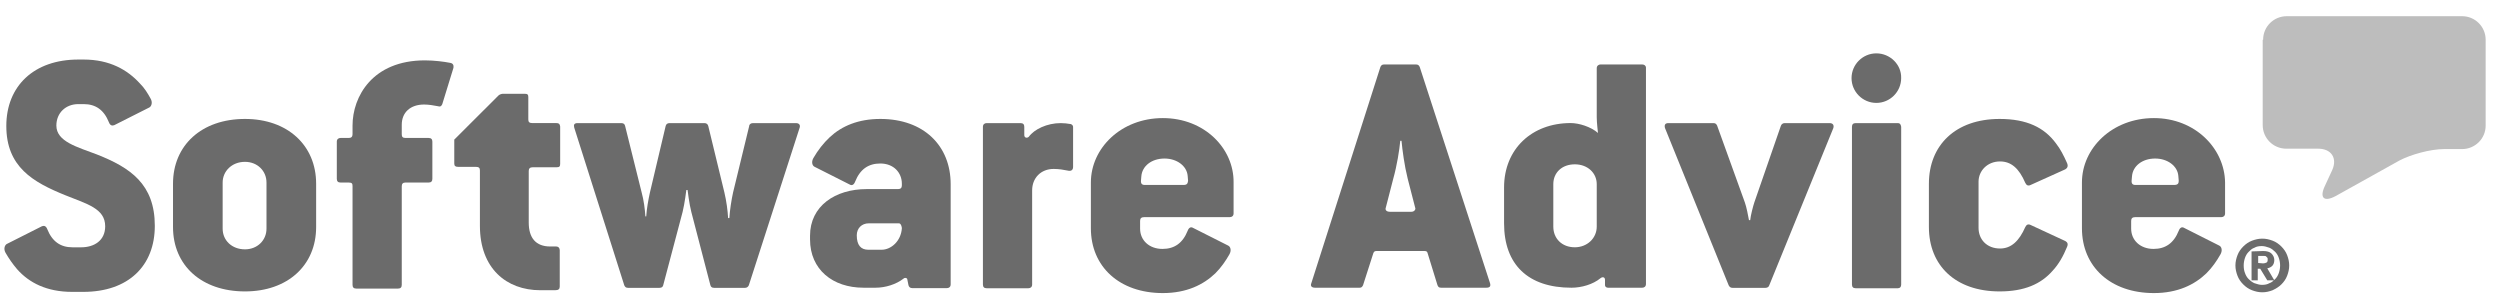 <svg width="148" height="18" viewBox="0 0 148 18" fill="none" xmlns="http://www.w3.org/2000/svg">
<path d="M133.977 2.352C133.977 1.57 134.613 0.959 135.372 0.959H145.755C146.539 0.959 147.151 1.595 147.151 2.352V7.433C147.151 8.215 146.514 8.826 145.755 8.826H144.678C143.894 8.826 142.719 9.144 142.033 9.51L138.262 11.611C137.576 11.977 137.307 11.709 137.625 11.025L138.066 10.072C138.384 9.363 138.017 8.802 137.233 8.802H135.348C134.564 8.802 133.952 8.166 133.952 7.409V2.352" fill="#BDBDBD"/>
<path d="M133.978 15.593C134.051 15.593 134.125 15.569 134.174 15.544C134.223 15.52 134.247 15.471 134.247 15.373C134.247 15.324 134.247 15.275 134.223 15.251C134.198 15.227 134.174 15.202 134.149 15.178C134.125 15.153 134.076 15.153 134.051 15.153C134.002 15.153 133.978 15.153 133.929 15.153H133.684V15.569L133.978 15.593ZM133.978 14.86C134.198 14.86 134.37 14.909 134.468 15.007C134.565 15.104 134.639 15.227 134.639 15.398C134.639 15.544 134.59 15.666 134.517 15.74C134.443 15.813 134.345 15.862 134.223 15.886L134.639 16.595H134.223L133.806 15.911H133.659V16.595H133.292V14.884L133.978 14.86ZM132.9 16.155C132.949 16.302 133.023 16.424 133.121 16.522C133.219 16.619 133.341 16.717 133.464 16.766C133.61 16.815 133.757 16.864 133.904 16.864C134.076 16.864 134.223 16.839 134.345 16.766C134.492 16.717 134.59 16.619 134.688 16.522C134.786 16.424 134.859 16.302 134.908 16.155C134.957 16.009 134.982 15.862 134.982 15.715C134.982 15.569 134.957 15.422 134.908 15.275C134.859 15.129 134.786 15.007 134.688 14.909C134.59 14.811 134.468 14.713 134.345 14.665C134.198 14.616 134.051 14.567 133.904 14.567C133.733 14.567 133.586 14.591 133.464 14.665C133.317 14.713 133.219 14.811 133.121 14.909C133.023 15.007 132.949 15.129 132.9 15.275C132.851 15.422 132.827 15.569 132.827 15.715C132.827 15.886 132.851 16.033 132.9 16.155ZM132.46 15.104C132.533 14.909 132.655 14.738 132.802 14.591C132.949 14.445 133.121 14.322 133.317 14.249C133.513 14.176 133.708 14.127 133.929 14.127C134.149 14.127 134.345 14.176 134.541 14.249C134.737 14.322 134.908 14.445 135.055 14.591C135.202 14.738 135.325 14.909 135.398 15.104C135.472 15.3 135.521 15.495 135.521 15.715C135.521 15.935 135.472 16.131 135.398 16.326C135.325 16.522 135.202 16.693 135.055 16.839C134.908 16.986 134.737 17.084 134.541 17.181C134.345 17.255 134.149 17.304 133.929 17.304C133.708 17.304 133.513 17.255 133.317 17.181C133.121 17.108 132.949 16.986 132.802 16.839C132.655 16.693 132.533 16.522 132.46 16.326C132.386 16.131 132.337 15.935 132.337 15.715C132.337 15.495 132.386 15.3 132.46 15.104Z" fill="#6B6B6B"/>
<path d="M128.712 10.949H126.41C126.238 10.949 126.189 10.851 126.189 10.729L126.214 10.436C126.263 9.825 126.826 9.385 127.585 9.385C128.32 9.385 128.908 9.825 128.957 10.411L128.981 10.705C128.981 10.851 128.932 10.949 128.712 10.949ZM127.512 6.991C125.039 6.991 123.251 8.775 123.251 10.802V13.514C123.251 15.786 124.941 17.35 127.512 17.35C128.908 17.35 129.912 16.861 130.622 16.177C130.964 15.835 131.234 15.444 131.454 15.053C131.577 14.833 131.528 14.613 131.381 14.54L129.299 13.49C129.177 13.416 129.054 13.465 128.981 13.661C128.687 14.394 128.197 14.736 127.487 14.736C126.704 14.736 126.165 14.223 126.165 13.539V13.074C126.165 12.928 126.238 12.854 126.41 12.854H131.503C131.626 12.854 131.724 12.781 131.724 12.635V10.802C131.699 8.799 129.96 6.991 127.512 6.991Z" fill="#6B6B6B"/>
<path d="M118.403 9.557C119.064 9.557 119.53 9.972 119.897 10.827C119.97 10.974 120.068 11.023 120.215 10.949L122.272 10.021C122.395 9.948 122.444 9.826 122.37 9.655C122.174 9.215 121.978 8.824 121.709 8.482C121.023 7.554 119.995 7.041 118.379 7.041C115.759 7.041 114.191 8.604 114.191 10.876V13.441C114.191 15.713 115.759 17.252 118.379 17.252C119.848 17.252 120.827 16.813 121.513 16.031C121.88 15.64 122.15 15.151 122.37 14.614C122.444 14.443 122.395 14.345 122.272 14.272L120.215 13.319C120.068 13.246 119.97 13.295 119.897 13.441C119.53 14.272 119.064 14.712 118.403 14.712C117.62 14.712 117.13 14.174 117.13 13.49V10.754C117.13 10.119 117.644 9.557 118.403 9.557Z" fill="#6B6B6B"/>
<path d="M112.355 7.288H109.857C109.71 7.288 109.636 7.361 109.636 7.508V16.844C109.636 16.991 109.71 17.064 109.857 17.064H112.355C112.477 17.064 112.55 16.991 112.55 16.844V7.508C112.526 7.337 112.453 7.288 112.355 7.288Z" fill="#6B6B6B"/>
<path d="M111.08 3.159C110.272 3.159 109.611 3.819 109.611 4.625C109.611 5.432 110.272 6.092 111.08 6.092C111.888 6.092 112.549 5.432 112.549 4.625C112.574 3.819 111.888 3.159 111.08 3.159Z" fill="#6B6B6B"/>
<path d="M108.314 7.288H105.645C105.547 7.288 105.449 7.361 105.424 7.459L103.857 11.981C103.783 12.201 103.637 12.763 103.612 13.032H103.539C103.49 12.763 103.392 12.25 103.294 11.981L101.653 7.435C101.604 7.337 101.555 7.288 101.433 7.288H98.764C98.568 7.288 98.519 7.41 98.568 7.581L102.339 16.893C102.388 16.991 102.461 17.04 102.559 17.04H104.518C104.616 17.04 104.714 16.991 104.739 16.893L108.534 7.581C108.583 7.41 108.51 7.288 108.314 7.288Z" fill="#6B6B6B"/>
<path d="M94.527 13.417C94.527 14.101 93.963 14.639 93.229 14.639C92.47 14.639 91.956 14.126 91.956 13.417V10.901C91.956 10.217 92.47 9.728 93.229 9.728C93.988 9.728 94.527 10.241 94.527 10.901V13.417ZM97.22 3.816H94.747C94.649 3.816 94.527 3.889 94.527 4.036V6.943C94.527 7.261 94.6 7.871 94.6 7.871C94.184 7.505 93.474 7.285 92.984 7.285C90.682 7.285 89.041 8.824 89.041 11.096V13.222C89.041 15.665 90.462 17.033 93.033 17.033C93.621 17.033 94.306 16.837 94.747 16.471C94.87 16.373 95.016 16.398 95.016 16.569V16.886C95.016 16.959 95.09 17.033 95.188 17.033H97.22C97.343 17.033 97.441 16.959 97.441 16.813V4.011C97.441 3.889 97.343 3.816 97.22 3.816Z" fill="#6B6B6B"/>
<path d="M83.557 12.537H82.284C82.064 12.537 81.99 12.415 82.039 12.293L82.48 10.583C82.7 9.801 82.847 8.873 82.896 8.335H82.969C83.019 8.873 83.141 9.801 83.337 10.583L83.778 12.293C83.827 12.391 83.729 12.537 83.557 12.537ZM84.047 3.962C83.998 3.865 83.949 3.816 83.827 3.816H81.941C81.819 3.816 81.77 3.865 81.721 3.962L77.631 16.764C77.558 16.935 77.656 17.033 77.852 17.033H80.496C80.594 17.033 80.643 16.984 80.692 16.886L81.304 14.98C81.353 14.883 81.378 14.858 81.525 14.858H84.292C84.439 14.858 84.488 14.883 84.512 14.98L85.1 16.886C85.149 16.984 85.173 17.033 85.32 17.033H87.989C88.21 17.033 88.259 16.935 88.21 16.764L84.047 3.962Z" fill="#6B6B6B"/>
<path d="M70.065 10.949H67.763C67.592 10.949 67.543 10.851 67.543 10.729L67.567 10.436C67.616 9.825 68.18 9.385 68.939 9.385C69.673 9.385 70.261 9.825 70.31 10.411L70.334 10.705C70.31 10.851 70.285 10.949 70.065 10.949ZM68.841 6.991C66.367 6.991 64.58 8.775 64.58 10.802V13.514C64.58 15.786 66.269 17.35 68.841 17.35C70.236 17.35 71.24 16.861 71.951 16.177C72.293 15.835 72.563 15.444 72.783 15.053C72.906 14.833 72.856 14.613 72.71 14.54L70.628 13.49C70.506 13.416 70.383 13.465 70.31 13.661C70.016 14.394 69.526 14.736 68.816 14.736C68.032 14.736 67.494 14.223 67.494 13.539V13.074C67.494 12.928 67.567 12.854 67.739 12.854H72.808C72.93 12.854 73.028 12.781 73.028 12.635V10.802C73.052 8.799 71.314 6.991 68.841 6.991Z" fill="#6B6B6B"/>
<path d="M63.331 7.337C63.184 7.313 63.013 7.288 62.793 7.288C61.984 7.288 61.225 7.655 60.907 8.095C60.809 8.192 60.638 8.168 60.638 7.997V7.508C60.638 7.361 60.564 7.288 60.417 7.288H58.409C58.287 7.288 58.189 7.361 58.189 7.508V16.844C58.189 16.991 58.262 17.064 58.409 17.064H60.883C61.005 17.064 61.103 16.991 61.103 16.844V11.272C61.103 10.539 61.617 10.001 62.376 10.001C62.695 10.001 62.964 10.05 63.209 10.099C63.405 10.148 63.527 10.074 63.527 9.879V7.508C63.527 7.435 63.454 7.337 63.331 7.337Z" fill="#6B6B6B"/>
<path d="M52.19 14.785H51.406C50.965 14.785 50.721 14.516 50.721 13.93C50.721 13.514 51.014 13.221 51.431 13.221H53.218C53.341 13.221 53.39 13.441 53.39 13.514C53.341 14.272 52.753 14.785 52.19 14.785ZM52.116 7.041C50.819 7.041 49.839 7.456 49.129 8.115C48.737 8.482 48.419 8.897 48.15 9.361C48.027 9.581 48.076 9.801 48.223 9.874L50.304 10.925C50.427 10.998 50.549 10.949 50.623 10.754C50.917 10.021 51.406 9.679 52.116 9.679C52.9 9.679 53.39 10.216 53.39 10.876V10.974C53.39 11.12 53.316 11.194 53.169 11.194H51.308C49.447 11.194 47.954 12.195 47.954 13.954V14.174C47.954 15.957 49.3 17.032 51.112 17.032H51.847C52.41 17.032 53.047 16.837 53.488 16.495C53.561 16.422 53.684 16.446 53.708 16.519L53.782 16.886C53.806 16.984 53.88 17.057 54.002 17.057H56.059C56.181 17.057 56.279 16.984 56.279 16.837V10.9C56.279 8.628 54.688 7.041 52.116 7.041Z" fill="#6B6B6B"/>
<path d="M47.12 7.288H44.573C44.451 7.288 44.353 7.361 44.353 7.459L43.398 11.394C43.3 11.834 43.202 12.47 43.178 12.909H43.104C43.08 12.47 43.006 11.907 42.884 11.394L41.929 7.459C41.904 7.361 41.831 7.288 41.708 7.288H39.627C39.505 7.288 39.431 7.361 39.407 7.459L38.476 11.394C38.378 11.834 38.28 12.396 38.256 12.812H38.207C38.182 12.396 38.109 11.834 37.986 11.394L37.007 7.459C36.982 7.361 36.933 7.288 36.786 7.288H34.191C33.995 7.288 33.946 7.386 33.995 7.557L36.958 16.893C37.007 16.991 37.056 17.04 37.178 17.04H39.039C39.162 17.04 39.235 16.991 39.26 16.893L40.411 12.543C40.533 12.054 40.631 11.248 40.631 11.248H40.705C40.705 11.248 40.802 12.079 40.925 12.543L42.051 16.869C42.076 16.967 42.125 17.04 42.272 17.04H44.108C44.206 17.04 44.28 16.991 44.329 16.893L47.34 7.557C47.389 7.41 47.316 7.288 47.12 7.288Z" fill="#6B6B6B"/>
<path d="M32.941 7.287H31.521C31.325 7.287 31.276 7.214 31.276 7.067V5.748C31.276 5.602 31.227 5.553 31.08 5.553H29.758C29.685 5.553 29.562 5.602 29.513 5.65L26.893 8.264V9.681C26.893 9.828 26.966 9.877 27.113 9.877H28.166C28.362 9.877 28.411 9.95 28.411 10.097V13.37C28.411 15.887 29.979 17.181 31.986 17.181H32.868C33.064 17.181 33.137 17.108 33.137 16.962V14.812C33.137 14.69 33.064 14.592 32.917 14.592H32.574C31.717 14.592 31.301 14.079 31.301 13.175V10.121C31.301 9.975 31.374 9.901 31.546 9.901H32.966C33.113 9.901 33.162 9.852 33.162 9.706V7.483C33.137 7.336 33.088 7.287 32.941 7.287Z" fill="#6B6B6B"/>
<path d="M26.649 3.721C26.281 3.648 25.694 3.574 25.155 3.574C22.045 3.574 20.87 5.724 20.87 7.434V7.947C20.87 8.094 20.796 8.167 20.649 8.167H20.16C20.037 8.167 19.939 8.24 19.939 8.387V10.586C19.939 10.732 20.013 10.806 20.16 10.806H20.649C20.845 10.806 20.87 10.879 20.87 11.025V16.864C20.87 17.011 20.943 17.084 21.09 17.084H23.563C23.71 17.084 23.784 17.011 23.784 16.864V11.025C23.784 10.879 23.857 10.806 24.004 10.806H25.375C25.522 10.806 25.596 10.732 25.596 10.586V8.387C25.596 8.24 25.522 8.167 25.375 8.167H24.004C23.833 8.167 23.784 8.094 23.784 7.947V7.385C23.784 6.652 24.298 6.188 25.106 6.188C25.375 6.188 25.669 6.237 25.914 6.286C26.061 6.335 26.134 6.286 26.183 6.164L26.845 4.014C26.869 3.867 26.82 3.745 26.649 3.721Z" fill="#6B6B6B"/>
<path d="M15.776 13.539C15.776 14.223 15.238 14.761 14.503 14.761C13.719 14.761 13.181 14.223 13.181 13.539V10.803C13.181 10.143 13.719 9.581 14.503 9.581C15.238 9.581 15.776 10.119 15.776 10.803V13.539ZM14.503 7.041C11.932 7.041 10.242 8.604 10.242 10.876V13.441C10.242 15.713 11.932 17.252 14.503 17.252C17.025 17.252 18.715 15.713 18.715 13.441V10.876C18.715 8.604 17.025 7.041 14.503 7.041Z" fill="#6B6B6B"/>
<path d="M5.737 9.144C4.586 8.704 3.337 8.387 3.337 7.434C3.337 6.676 3.9 6.163 4.635 6.163H4.953C5.663 6.163 6.153 6.505 6.447 7.238C6.52 7.434 6.643 7.458 6.765 7.409L8.847 6.359C8.969 6.286 9.043 6.066 8.92 5.846C8.749 5.528 8.553 5.211 8.283 4.942C7.549 4.136 6.496 3.525 4.953 3.525H4.635C2.015 3.525 0.374 5.088 0.374 7.458C0.374 9.877 1.941 10.781 3.876 11.562C5.149 12.075 6.227 12.344 6.227 13.395C6.227 14.25 5.565 14.641 4.806 14.641H4.292C3.582 14.641 3.092 14.299 2.798 13.566C2.725 13.37 2.602 13.346 2.48 13.395L0.399 14.445C0.276 14.518 0.203 14.738 0.325 14.958C0.521 15.3 0.741 15.618 1.011 15.935C1.721 16.742 2.774 17.279 4.268 17.279H4.929C7.598 17.279 9.165 15.74 9.165 13.37C9.165 10.903 7.72 9.926 5.737 9.144Z" fill="#6B6B6B"/>
</svg>